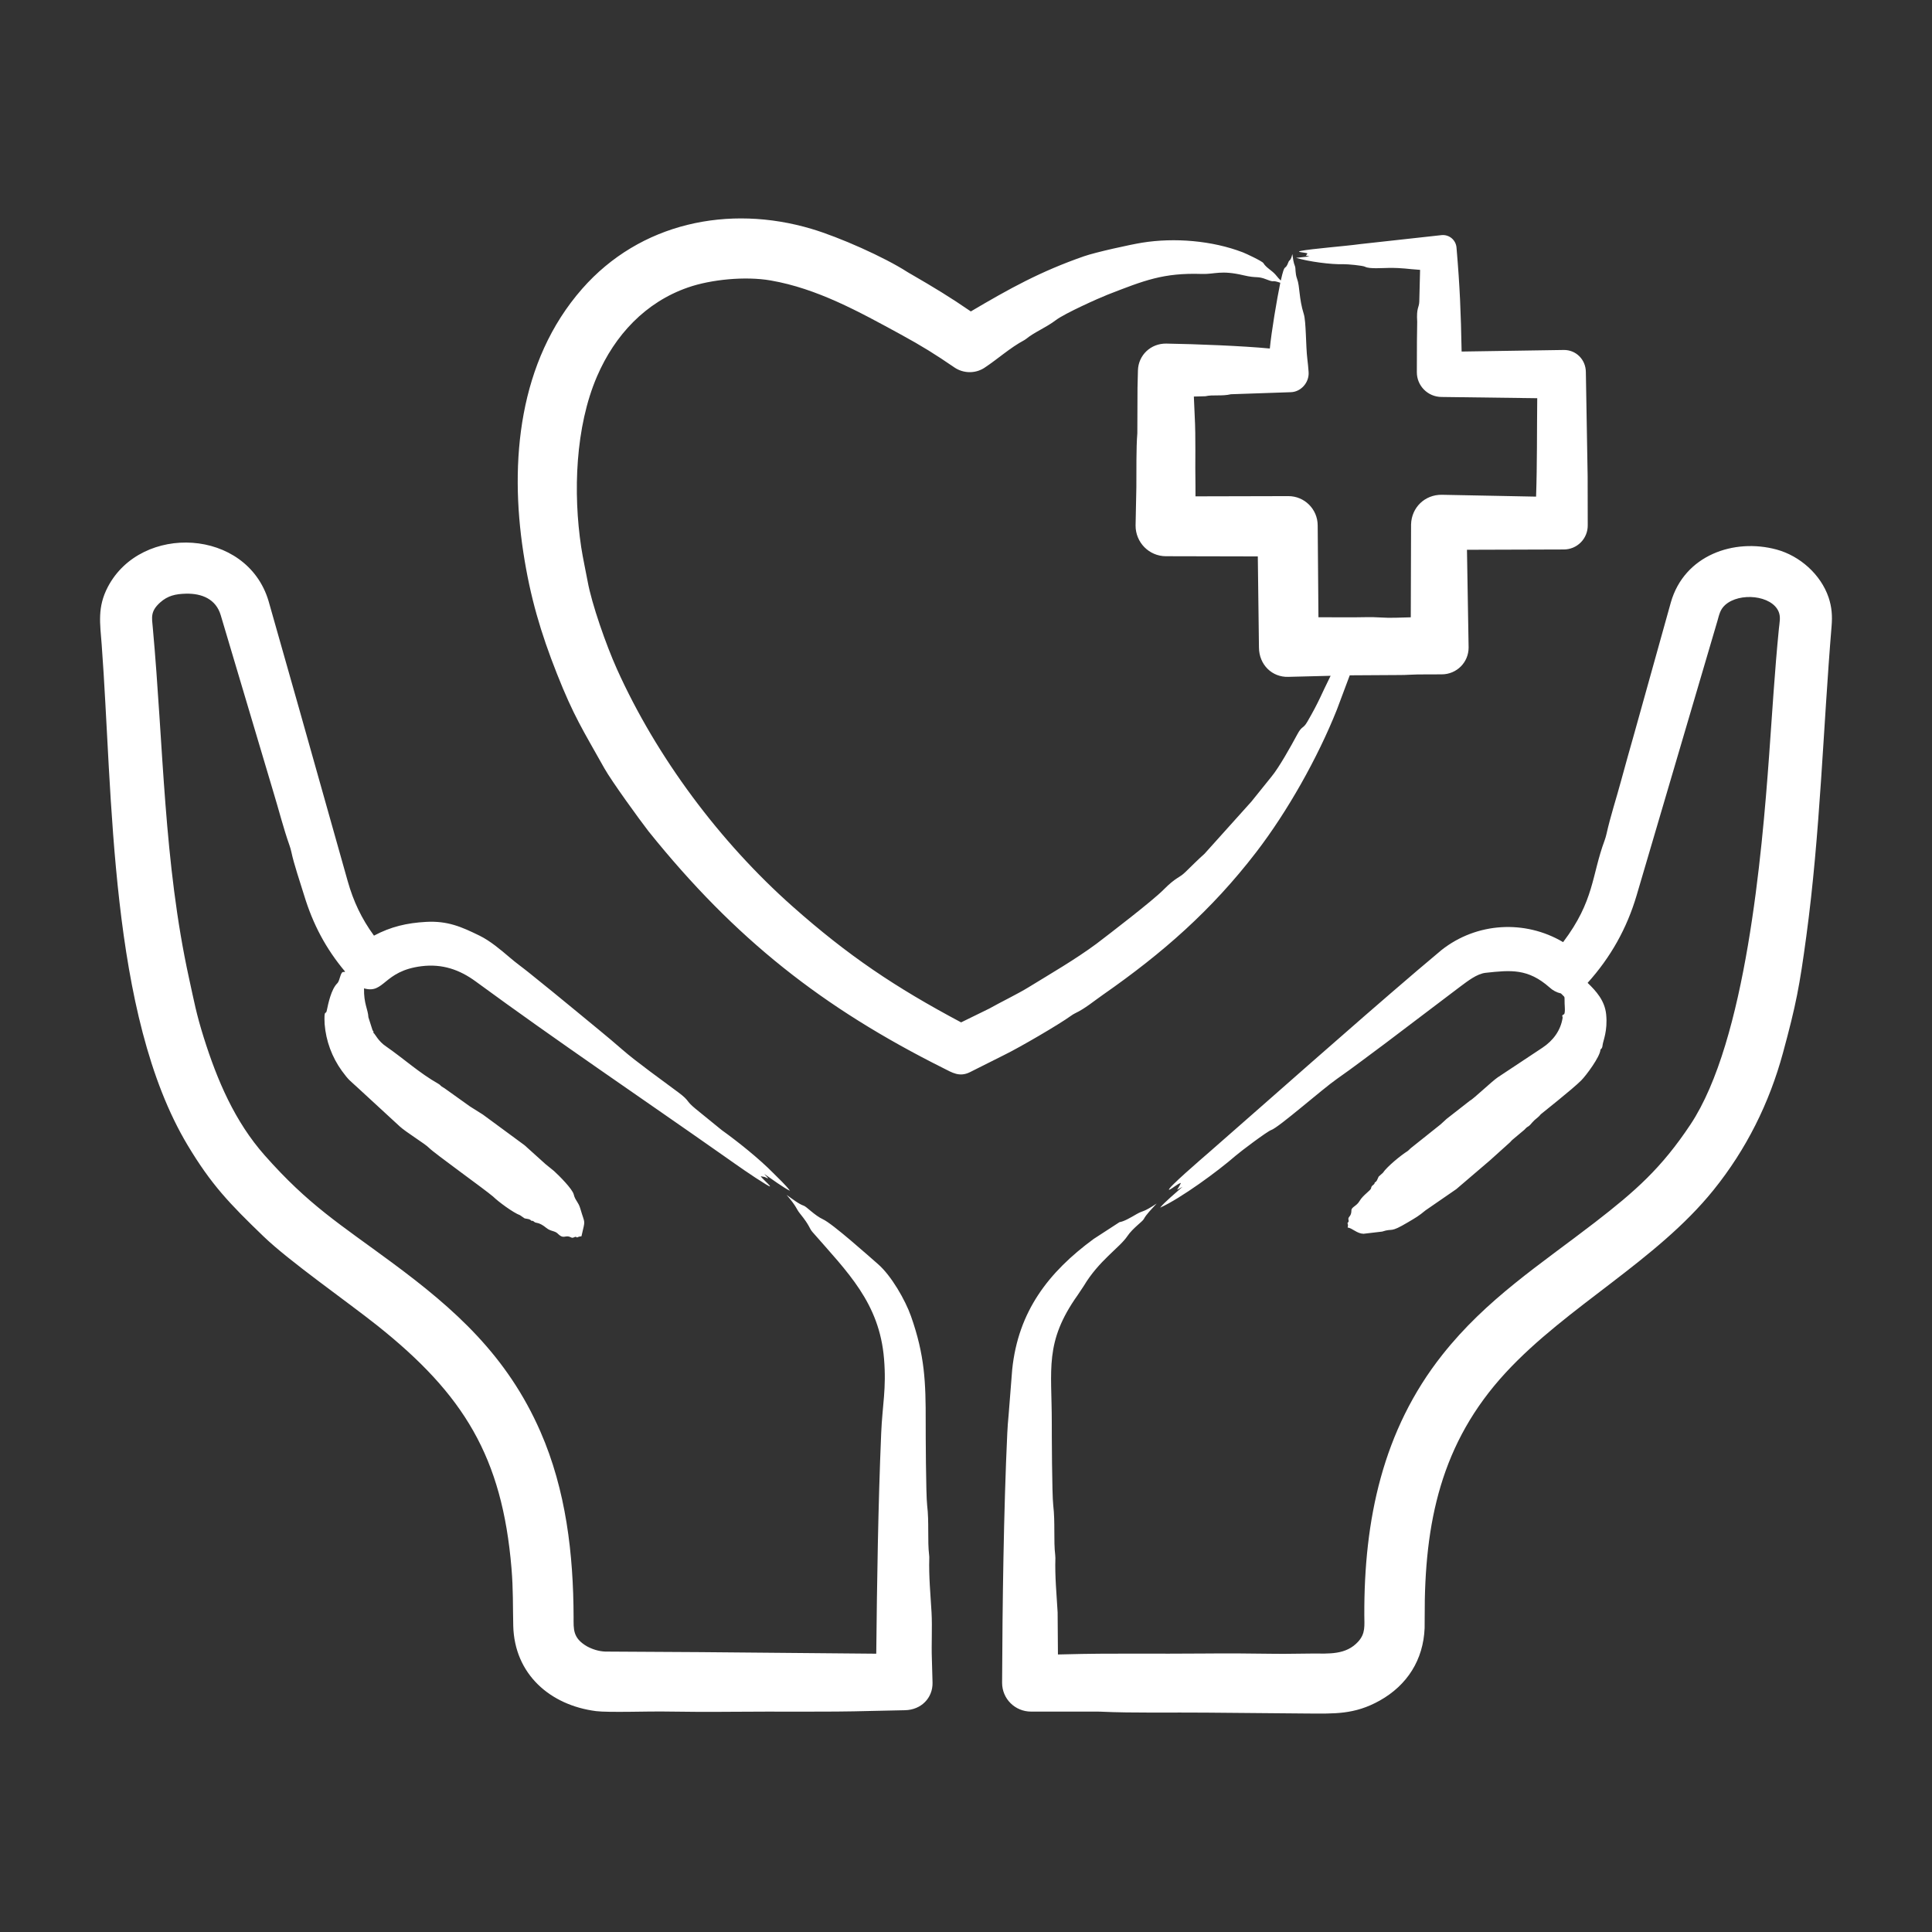 <?xml version="1.0" encoding="UTF-8"?> <svg xmlns="http://www.w3.org/2000/svg" width="512" height="512" viewBox="0 0 512 512" fill="none"><rect x="0" y="0" width="512" height="512" fill="#333333" stroke="none"/><path fill-rule="evenodd" clip-rule="evenodd" d="M262.144 267.297C265.309 265.511 269.662 263.429 272.575 261.636C278.545 257.963 284.866 254.326 290.551 250.125C293.982 247.517 305.454 238.713 308.332 235.798C311.661 232.429 312.504 232.694 314.07 231.17C315.771 229.527 317.432 227.838 319.203 226.265L331.623 212.443L336.927 205.854C338.926 203.464 342.151 197.692 343.773 194.661C345.119 192.147 345.263 193.334 346.49 191.211C349.696 185.662 350.031 184.282 352.626 179.091L341.427 179.373C337.136 179.518 333.669 176.188 333.636 171.587L333.331 147.458L308.944 147.404C304.533 147.384 300.918 143.767 300.941 139.249L301.147 129.14C301.196 124.845 301.07 118.886 301.405 114.826L301.452 102.782L301.564 98.188C301.665 94.133 304.947 90.988 309.09 91.054C316.964 91.178 329.433 91.676 336.517 92.362C336.933 87.958 338.378 79.379 339.292 74.933C336.656 74.036 338.126 75.039 335.637 74.053C333.149 73.067 333.168 73.812 329.582 72.962C323.475 71.515 321.987 72.712 318.495 72.598C308.297 72.264 303.239 74.317 293.538 78.09C291.228 78.988 282.179 83.043 279.821 84.831C277.141 86.862 274.102 88.029 271.936 89.812C271.799 89.925 271.652 90.025 271.496 90.111C267.584 92.208 264.551 95.055 260.824 97.514C258.337 99.092 255.239 98.94 252.939 97.385C247.909 93.933 244.287 91.676 238.694 88.626C227.545 82.546 216.556 76.46 204.227 74.323C197.53 73.162 188.454 74.05 182.344 76.171C171.083 80.081 162.968 88.739 158.221 99.737C152.465 113.071 151.851 130.607 154.026 145.016C154.49 148.026 155.17 151.03 155.715 153.987C156.805 160.061 160.648 170.977 163.471 177.26C174 200.693 190.833 223.186 210.012 240.192C224.789 253.296 237.223 261.636 254.704 270.94L262.144 267.297ZM266.104 279.589L257.069 284.124C254.249 285.539 252.289 284.221 250.052 283.103C218.058 267.099 194.855 248.914 171.884 220.324C169.425 217.149 162.075 207.018 160.151 203.586C154.435 193.392 152.015 189.728 147.591 178.541C143.283 167.645 140.51 158.265 138.691 146.403C135.003 122.34 137.436 95.724 154.267 76.543C169.613 59.054 193.107 54.115 215.069 60.655C222.499 62.867 234.305 68.124 240.401 72.042C240.788 72.294 241.216 72.517 241.622 72.758C247.373 76.087 251.871 78.803 257.28 82.532C267.525 76.488 275.636 71.972 287.258 67.918C290.36 66.835 299.573 64.813 302.665 64.315C311.241 62.935 321.234 63.748 329.376 66.879C330.183 67.19 334.507 69.208 334.82 69.736C335.538 70.945 336.99 71.606 338.023 72.787C338.715 73.62 339.003 73.971 339.419 74.353C340.636 69.031 340.401 72.282 341.508 69.326C341.665 68.907 342.076 69.166 342.482 67.325C342.658 68.492 342.769 69.56 343.174 70.534C343.424 71.127 343.171 72.362 343.749 73.919C344.506 75.958 344.202 79.065 345.515 83.218C346.149 85.221 346.037 91.683 346.454 95.092C346.6 96.272 346.712 97.439 346.795 98.607C346.984 101.43 344.699 103.865 342.096 103.934L326.203 104.479C323.805 105.051 321.359 104.546 319.451 105.008L316.383 105.09C316.459 106.744 316.512 108.387 316.6 110.029C316.94 116.266 316.682 122.519 316.811 128.762C316.828 129.682 316.817 130.61 316.817 131.537L341.428 131.478C345.722 131.475 349.198 134.961 349.201 139.251L349.401 163.581L358.77 163.598C361.058 163.598 363.37 163.469 365.629 163.628C368.392 163.821 371.126 163.663 373.871 163.593L373.947 138.976C374.074 134.473 377.604 131.079 382.079 131.121L407.077 131.613C407.372 123.144 407.285 114.04 407.382 105.53L382.014 105.201C378.388 105.178 375.456 102.239 375.479 98.607L375.503 90.399L375.573 85.272C375.338 81.466 376.063 81.595 376.125 79.939L376.336 71.515C372.707 71.278 371.954 70.976 368.058 70.999C366.419 71.008 362.888 71.307 361.775 70.7C361.133 70.35 356.975 69.989 356.09 70.019C352.785 70.132 346.773 69.326 343.488 68.335L347.014 67.954C345.5 67.592 346.224 67.877 346.48 67.15C345.934 66.902 343.229 66.8 344.673 66.505C347.527 65.922 356.443 65.243 360.414 64.693L382.08 62.305C383.034 62.223 383.981 62.522 384.714 63.138C385.446 63.754 385.905 64.636 385.987 65.59C386.885 76.055 387.148 82.733 387.343 93.163L414.418 92.746C417.641 92.713 420.245 95.263 420.267 98.607L420.742 126.257L420.766 139.251C420.769 140.085 420.608 140.911 420.292 141.682C419.976 142.453 419.511 143.154 418.923 143.746C418.336 144.337 417.638 144.806 416.869 145.127C416.1 145.448 415.275 145.615 414.441 145.617L388.762 145.698L389.197 171.588C389.213 175.515 386.054 178.703 382.08 178.71L375.727 178.734C374.201 178.751 372.676 178.892 371.145 178.886L357.697 178.968L354.283 188.079C349.22 200.798 341.187 215.078 332.858 225.901C321.039 241.26 308.103 252.594 292.355 263.577C289.916 265.278 287.523 267.299 284.986 268.493C284.575 268.695 284.182 268.933 283.813 269.203C280.735 271.441 270.169 277.613 266.104 279.589ZM484.603 158.348C485.465 160.924 485.61 163.273 485.394 165.88C483.14 193.079 482.377 220.949 478.694 248.096C476.917 261.286 475.996 266.172 472.516 278.984C468.885 292.357 462.793 304.585 454.095 315.375C438.921 334.199 415.276 346.18 399.047 363.746C381.845 382.365 377.454 403.523 377.558 428.526L377.54 431.448C377.205 439.88 372.923 446.594 365.643 450.673C358.92 454.44 353.555 454.122 346.634 454.1L319.682 453.865C310.74 453.773 300.341 454.018 291.622 453.607C291.011 453.577 290.372 453.59 289.75 453.59H273.247C268.978 453.59 265.567 450.18 265.567 445.963C265.647 425.28 265.992 400.002 266.94 379.792C267.017 378.202 267.129 376.595 267.286 375.063L268.243 362.925C269.837 347.528 277.842 337.14 289.827 328.335L296.679 323.883C297.876 323.707 299.566 322.709 301.232 321.741C303.097 320.676 302.763 321.451 306.529 318.949C305.156 320.451 303.754 321.842 303.109 323.079C302.752 323.748 300.171 325.493 298.773 327.578C296.7 330.673 291.234 334.034 287.21 340.79L285.585 343.23C276.718 355.707 278.751 362.884 278.733 376.94C278.73 379.423 278.78 396.071 279.12 398.922C279.664 403.494 279.175 408.257 279.648 412.164C279.678 412.398 279.695 412.669 279.689 412.897C279.536 417.86 280.012 422.536 280.282 427.3L280.364 438.452C280.974 438.44 281.596 438.422 282.212 438.411C294.444 438.071 306.694 438.329 318.943 438.2C325.314 438.135 331.662 438.188 338.039 438.276C341.265 438.323 344.522 438.205 347.766 438.205C352.12 438.201 356.713 438.641 359.974 435.002C361.899 432.853 361.569 430.834 361.558 428.033C361.459 402.842 366.382 379.056 382.25 359.017C393.935 344.26 408.112 335.167 422.648 323.964C433.396 315.649 440.284 309.597 447.992 298.003C462.698 275.884 466.946 226.092 468.824 200.346C469.641 189.149 470.31 177.82 471.423 166.642C471.593 164.934 471.943 163.549 471.376 162.148C469.592 157.74 460.977 156.88 457.154 160.353C455.822 161.563 455.597 162.953 455.125 164.589L433.717 237.301C431.13 246.048 426.852 253.679 420.734 260.469C423.049 262.705 425.285 265.191 425.65 268.829C426.09 273.222 424.806 275.912 424.711 276.914C424.591 278.177 424.17 277.823 424.124 278.287C423.943 280.131 420.415 284.933 419.044 286.318C416.731 288.654 408.38 295.21 408.314 295.306C407.85 295.945 407.199 296.344 406.641 296.866C406.225 297.248 405.872 297.694 405.492 298.111C404.866 298.781 404.971 298.285 403.931 299.437L400.792 302.07C400.511 302.3 400.306 302.634 400.018 302.857L394.838 307.521L385.932 315.136L377.789 320.75C375.905 322.31 375.243 322.654 373.178 323.884C368.074 326.924 369.366 325.359 366.279 326.383L361.346 326.964C359.592 326.911 358.489 325.525 357.139 325.298C357.198 324.964 357.327 324.729 357.122 324.23C357.014 323.95 357.549 324.001 357.369 323.303C357.116 322.328 358.143 322.583 358.143 320.722C358.143 319.896 359.527 319.601 360.267 318.322C361.235 316.646 363.292 315.486 363.359 314.855C363.444 314.043 364.26 314.061 364.303 313.441C364.303 313.406 364.321 313.365 364.35 313.359C364.913 313.101 365.066 312.373 365.359 311.81L366.474 310.818C367.558 309.185 371.276 306.141 372.968 305.087C373.303 304.87 373.544 304.548 373.848 304.295L381.721 298.017C382.291 297.554 382.777 297.008 383.346 296.533L389.578 291.664C390.335 291.364 395.416 286.51 396.934 285.497L408.75 277.665C411.606 275.773 413.605 273.074 414.113 269.716C414.14 269.303 413.715 269.151 414.453 268.801C414.869 268.602 414.652 266.391 414.64 266.008C414.563 263.639 414.864 264.572 413.677 263.28C413.666 263.28 413.666 263.28 413.666 263.274C412.532 263.02 411.487 262.467 410.639 261.673C404.933 256.643 400.431 257.07 393.696 257.806C391.371 258.061 388.883 260.055 387.067 261.391L367.214 276.427C362.92 279.59 358.684 282.863 354.325 285.903C350.382 288.649 338.947 298.748 336.896 299.46C335.798 299.841 328.722 305.168 327.427 306.301C322.72 310.401 312.982 317.537 307.451 320.046C308.335 318.83 311.997 315.739 313.382 314.513C311.159 315.724 312.044 315.547 312.959 313.486C312.067 313.697 310.852 314.877 309.861 315.311C308.725 315.427 319.028 306.58 320.45 305.343C338.8 289.297 357 273.078 375.532 257.242L382.02 251.768C391.364 244.39 404.17 243.712 414.241 249.674C422.553 238.679 421.776 232.03 425.234 222.729C425.434 222.189 425.621 221.532 425.75 220.951C426.806 216.229 428.349 211.57 429.611 206.877C430.743 202.677 431.946 198.464 433.131 194.264L442.794 159.633C446.371 147.123 459.526 142.575 470.814 145.635C476.965 147.301 482.534 152.227 484.603 158.348ZM246.955 439.591C247.031 441.697 247.09 443.803 247.131 445.921C247.218 449.95 244.152 453.138 239.827 453.225C236.841 453.29 233.849 453.36 230.863 453.419C218.631 453.765 206.376 453.507 194.137 453.636C187.759 453.7 181.412 453.653 175.035 453.56C172.187 453.518 161.063 453.862 157.963 453.466C145.813 451.912 136.32 443.691 136.016 430.837C135.888 425.452 136.025 421.292 135.552 415.625C133.092 386.105 122.905 369.525 99.946 351.255C92.005 344.936 76.715 334.282 69.862 327.683C60.786 318.943 55.968 313.913 49.722 303.489C28.944 268.815 29.917 210.409 26.947 170.825C26.527 165.231 25.735 160.936 28.601 155.496C37.45 138.704 65.355 139.984 71.152 159.215L79.26 187.786L92.156 233.552C93.658 238.857 95.827 243.484 99.108 247.954C103.587 245.571 107.85 244.591 112.877 244.311C118.628 243.99 122.291 245.616 127.063 247.948C129.938 249.353 132.722 251.731 135.165 253.809C136.73 255.164 138.503 256.414 140.145 257.74C144.328 261.12 148.529 264.488 152.635 267.908C156.748 271.334 160.954 274.677 164.955 278.186C168.456 281.264 175.809 286.536 179.821 289.532C182.899 291.83 181.585 291.592 184.303 293.82L191.261 299.482C195.547 302.553 201.188 307.073 204.866 310.816C206.304 312.28 208.179 313.974 209.361 315.574C207.958 314.971 204.067 312.159 202.527 311.092C204.356 312.99 203.221 312.105 202.621 311.907L201.594 311.713C201.9 312.336 205.91 315.672 203.019 313.896C199.282 311.613 195.545 308.95 191.808 306.322C169.9 290.919 147.679 275.945 126.072 260.099C121.775 256.948 117.172 255.372 111.686 256.057C101.573 257.32 101.901 263.503 96.474 261.924C96.381 265.998 97.52 267.444 97.635 269.602L98.732 273.035C99.222 273.547 98.793 273.619 99.013 273.751C99.378 273.969 100.248 275.971 102.358 277.347C107.11 280.65 111.173 284.387 116.133 287.192C116.972 287.667 116.414 287.644 117.787 288.389L124.535 293.211L127.984 295.382L139.031 303.513L144.575 308.511L146.811 310.324C148.14 311.528 151.724 315.111 152.056 316.566C152.401 318.08 153.288 318.546 153.786 320.274C155.075 324.749 155.17 322.832 154.091 327.631C152.74 327.751 153.152 328.116 152.771 327.854C152.297 327.527 152 328.276 151.329 327.924C149.717 327.083 149.51 328.609 147.797 326.91C147.026 326.145 145.926 326.342 144.811 325.431C142.827 323.81 142.115 324.195 141.683 323.877C141.455 323.7 141.255 323.477 140.88 323.524C140.839 323.524 140.804 323.524 140.785 323.495C140.392 323.002 139.653 323.031 139.031 322.884L137.806 322.039C135.993 321.374 132.071 318.47 130.684 317.112C128.439 315.173 115.055 305.609 113.682 304.182C112.66 303.119 107.569 300.025 105.938 298.515L94.773 288.23C92.804 286.39 92.501 286.405 90.614 283.813C87.975 280.17 86.389 275.871 86.031 271.387C85.836 267.208 86.342 269.013 86.571 267.926C87.004 265.873 87.77 262.169 89.387 260.581C90.135 259.846 90.175 257.436 91.076 257.578C91.276 257.612 91.375 257.56 91.457 257.483C86.33 251.378 82.931 244.922 80.604 237.29C79.564 233.878 77.845 228.867 77.219 225.792C77.084 225.187 76.914 224.592 76.709 224.008C75.09 219.444 73.916 214.685 72.491 210.039L58.493 163.024C57.229 158.776 53.513 157.231 49.276 157.333C46.518 157.4 44.451 157.859 42.447 159.657C39.804 162.026 40.245 163.647 40.493 166.362C43.352 197.695 43.357 228.534 50.103 259.285C51.433 265.349 52.027 268.706 54.005 274.984C57.572 286.309 62.202 297.191 70.144 306.177C81.835 319.404 89.999 324.335 103.83 334.56C120.531 346.905 134.404 359.256 143.226 379.416C150.001 394.903 151.961 411.868 152.007 428.509C152.017 431.718 151.735 434.07 155.539 436.288C156.959 437.068 158.678 437.626 160.421 437.684L185.548 437.83L232.217 438.247C232.424 418.799 232.707 399.176 233.525 379.791C233.841 372.296 234.936 368.09 234.277 360.079C233.056 345.269 224.619 337.15 215.309 326.492C214.401 325.452 214.709 324.929 211.983 321.576C210.952 320.307 211.227 319.86 208.458 316.666C210.136 317.839 211.708 319.094 213.028 319.534C213.754 319.777 215.896 322.112 218.12 323.141C220.682 324.328 230.271 332.913 232.681 335.004C236.224 338.078 239.922 344.575 241.4 348.749C245.084 359.163 245.345 366.286 245.318 376.939C245.312 379.316 245.368 396.146 245.706 398.921C246.255 403.434 245.753 408.232 246.234 412.163C246.264 412.397 246.281 412.668 246.269 412.896C246.122 417.859 246.597 422.535 246.867 427.299C247.088 431.247 246.807 435.749 246.955 439.591Z" fill="white"></path></svg> 